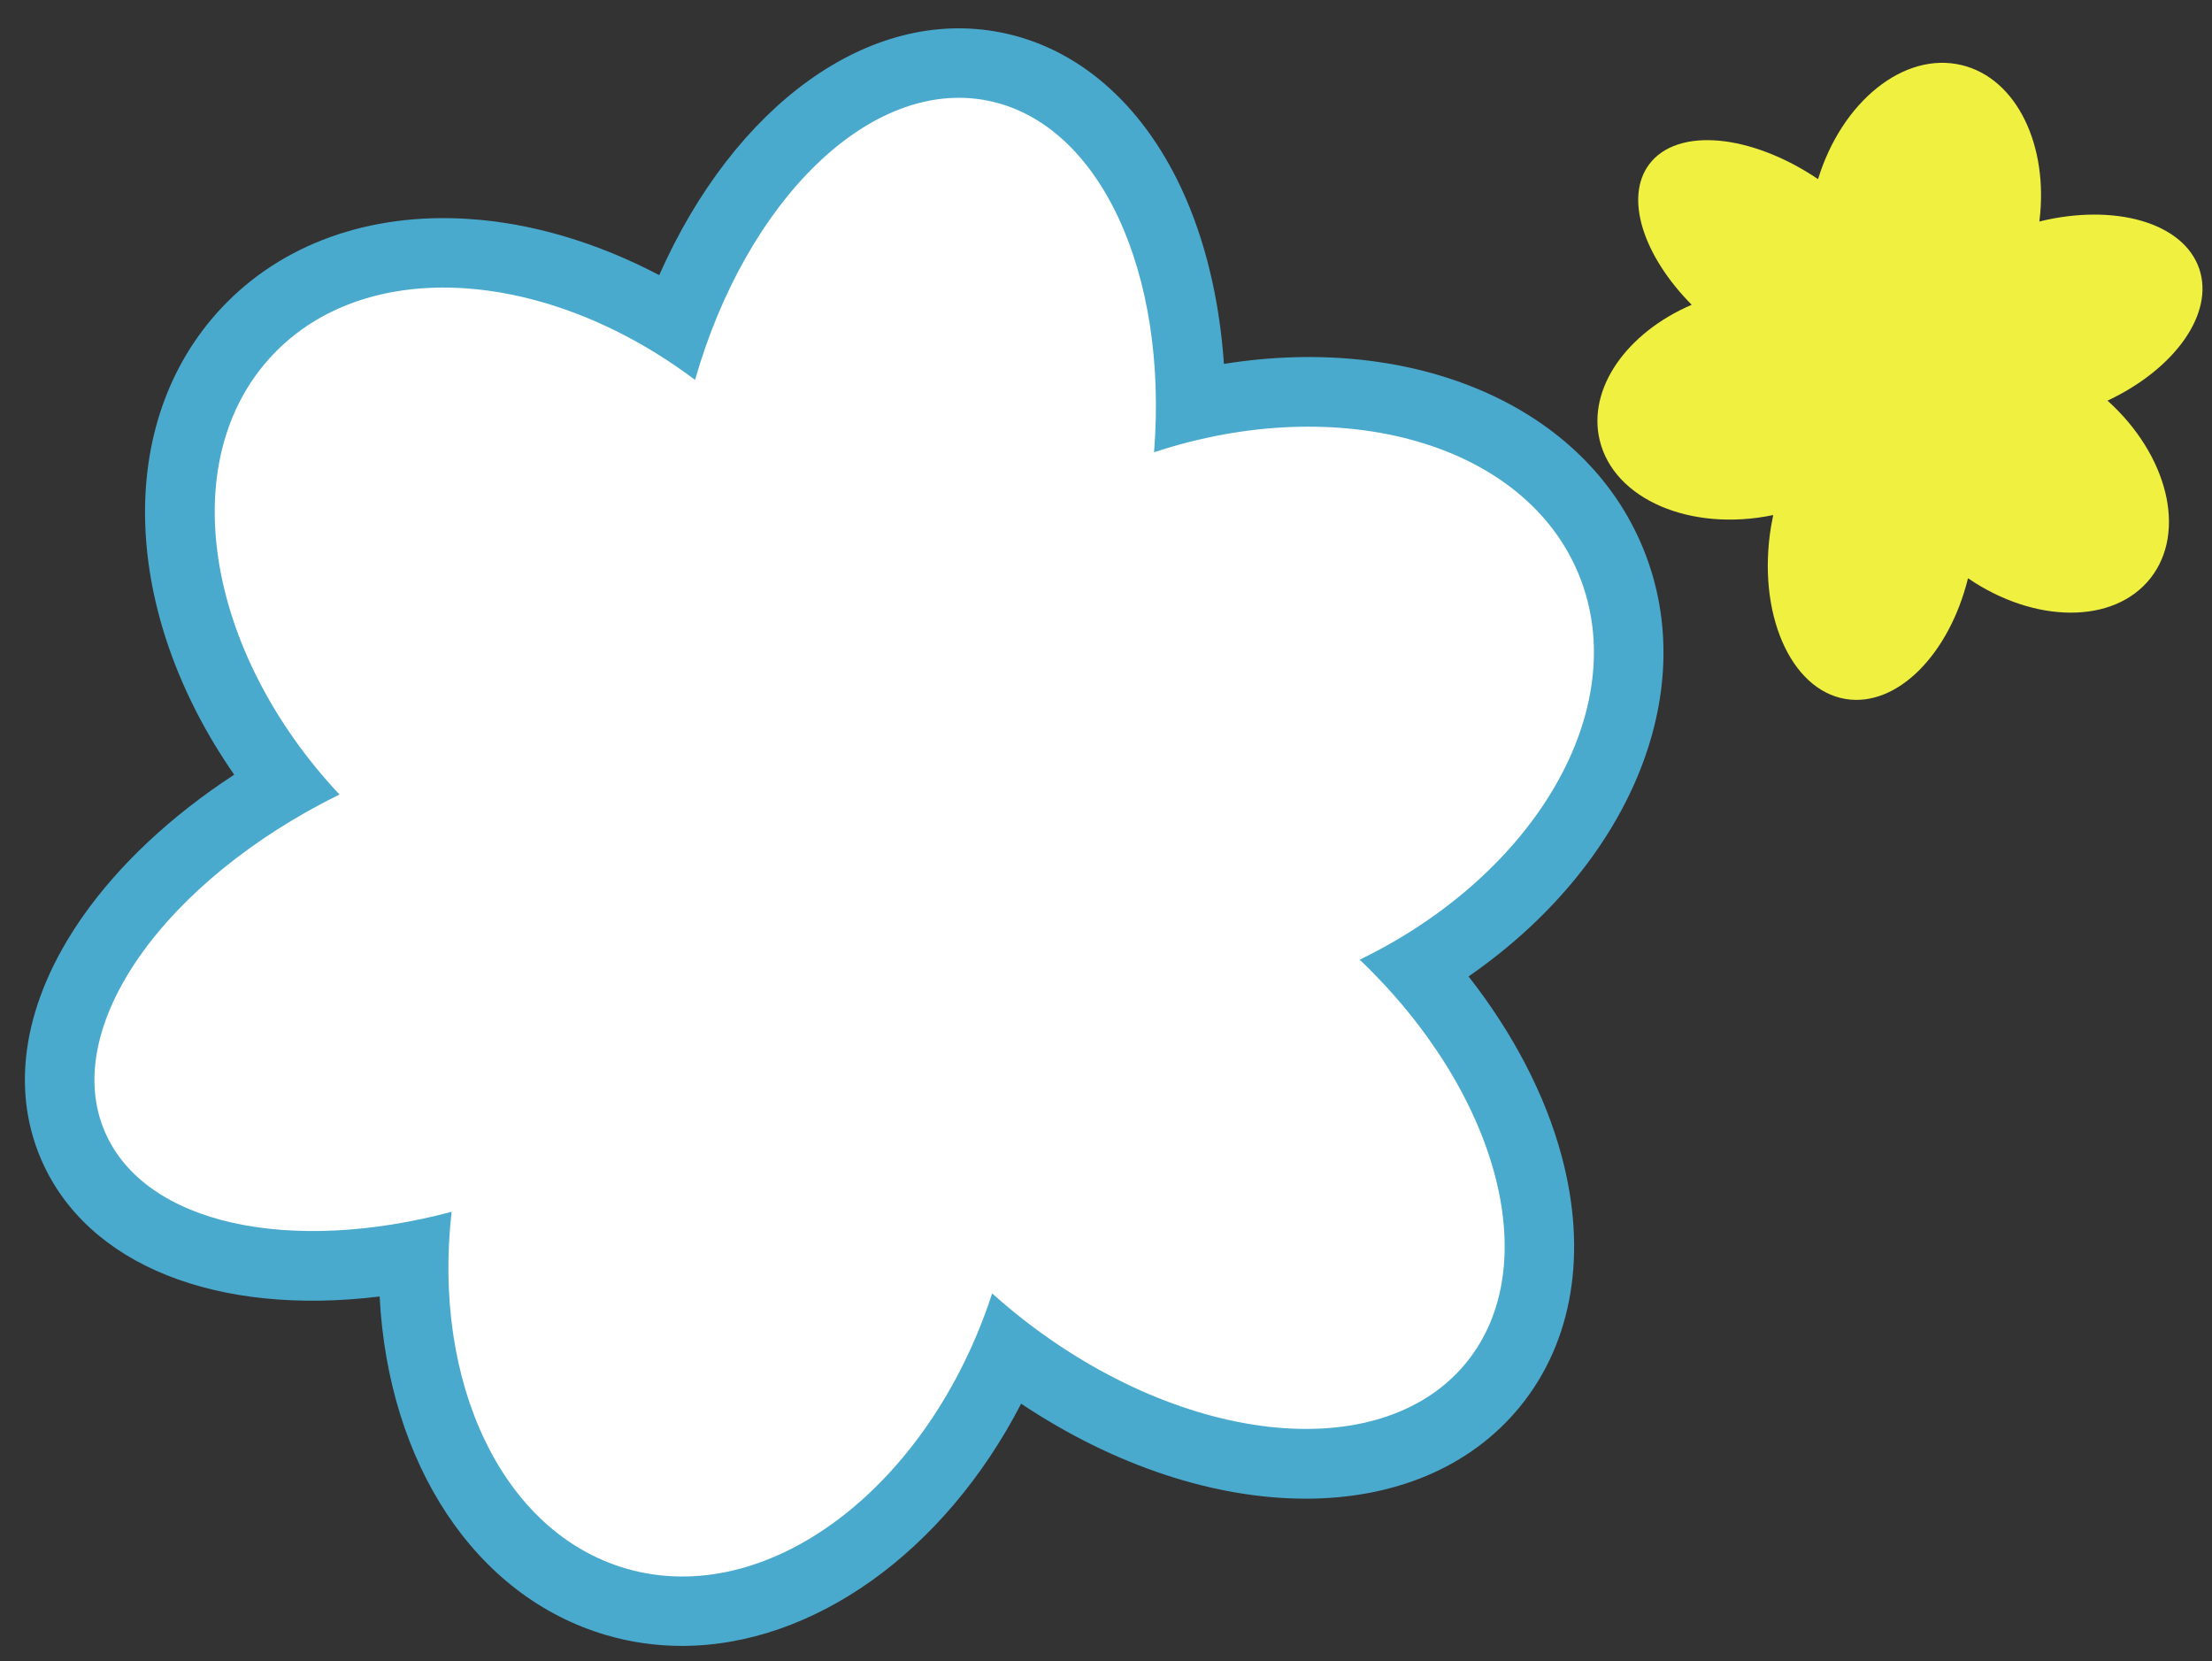 <?xml version="1.0" encoding="utf-8"?>
<!-- Generator: Adobe Adobe Illustrator 29.0.0, SVG Export Plug-In . SVG Version: 6.00 Build 0)  -->
<svg version="1.1" id="Layer_1" xmlns="http://www.w3.org/2000/svg" xmlns:xlink="http://www.w3.org/1999/xlink" x="0px" y="0px"
	 viewBox="0 0 625.56 469.72" style="enable-background:new 0 0 625.56 469.72;" xml:space="preserve">
<rect x="0" y="0" width="625.56" height="469.72" fill="#333333" stroke="none"/>
<style type="text/css">
	.st0{fill:#EFF03F;}
	.st1{fill:#4AAACE;}
	.st2{fill:#FFFFFF;}
</style>
<path class="st0" d="M500.87,148.78c0.18-1.07,0.39-2.11,0.6-3.14c-23.29,4.84-45.03-4.39-49.07-21.14
	c-3.53-14.71,7.69-30.44,26.01-38.32c-13.68-13.83-19.09-30.27-12.01-39.73c7.95-10.6,28.81-8.57,47.75,4.2
	c6.73-21.92,24.28-36.15,40.59-32.25c15.61,3.74,24.71,22.81,22,44.23c21.22-5.21,40.77,0.26,45.22,13.39
	c4.31,12.74-7,28.35-25.94,37.27c16.96,15.25,22.49,37.05,12.16,50.18c-10.32,13.13-32.81,12.9-51.62,0.04
	c-5.33,21.58-20.11,36.54-34.62,34.14C506.26,195.04,496.83,173.17,500.87,148.78"/>
<path class="st1" d="M192.84,465.4c-7.15,0-14.28-0.98-21.31-3.03c-37.32-10.91-61.72-48.63-64.17-95.77
	c-45.78,5.61-82.74-8.71-95.71-38.73c-8.94-20.7-4.79-45.07,11.69-68.63c10.34-14.78,25.17-28.62,42.89-40.19
	c-31.77-45.7-34.16-99.49-3.51-132.06c16.89-17.96,41.63-26.87,69.64-25.09c17.93,1.13,36.51,6.66,54.07,15.9
	c21.2-47.85,59.27-75.94,96.52-68.64c21.66,4.25,39.81,19.9,51.12,44.07c6.71,14.35,10.81,31.43,12.06,49.67
	c53.68-8.6,102.2,11.75,118.67,52.45c16.58,40.91-4.44,89.6-49.49,120.75c12.56,16.01,21.67,33.45,26.31,50.72
	c7.36,27.39,3.19,52.56-11.73,70.89c-14.28,17.48-36,26.06-60.65,26.06c-25.36,0-53.82-9.08-80.46-26.86
	C267.05,438.91,229.91,465.4,192.84,465.4z"/>
<path class="st2" d="M286.47,370.78c-2.04-1.67-3.98-3.36-5.89-5.04c-17.87,54.83-63.47,89.45-103.56,77.78
	c-35.2-10.29-54.78-52.83-49.3-100.87c-45.57,12.13-86.68,3.72-98.04-22.57C16.94,290.59,46.32,249.14,96,224.66
	c-38.01-40.55-46.82-94.62-18.98-124.21c26.67-28.35,77.75-24.52,119.54,6.98c14.59-50.92,49.65-85.45,82.62-79
	c31.98,6.28,51.22,48.88,47.19,99.45c52.5-17.31,105.03-2.71,120.22,34.83c15.2,37.52-12.35,84.56-62.06,108.65
	c38.98,37.21,52.65,86.3,30.14,113.95C390.28,415.15,332.91,408.66,286.47,370.78"/>
</svg>
